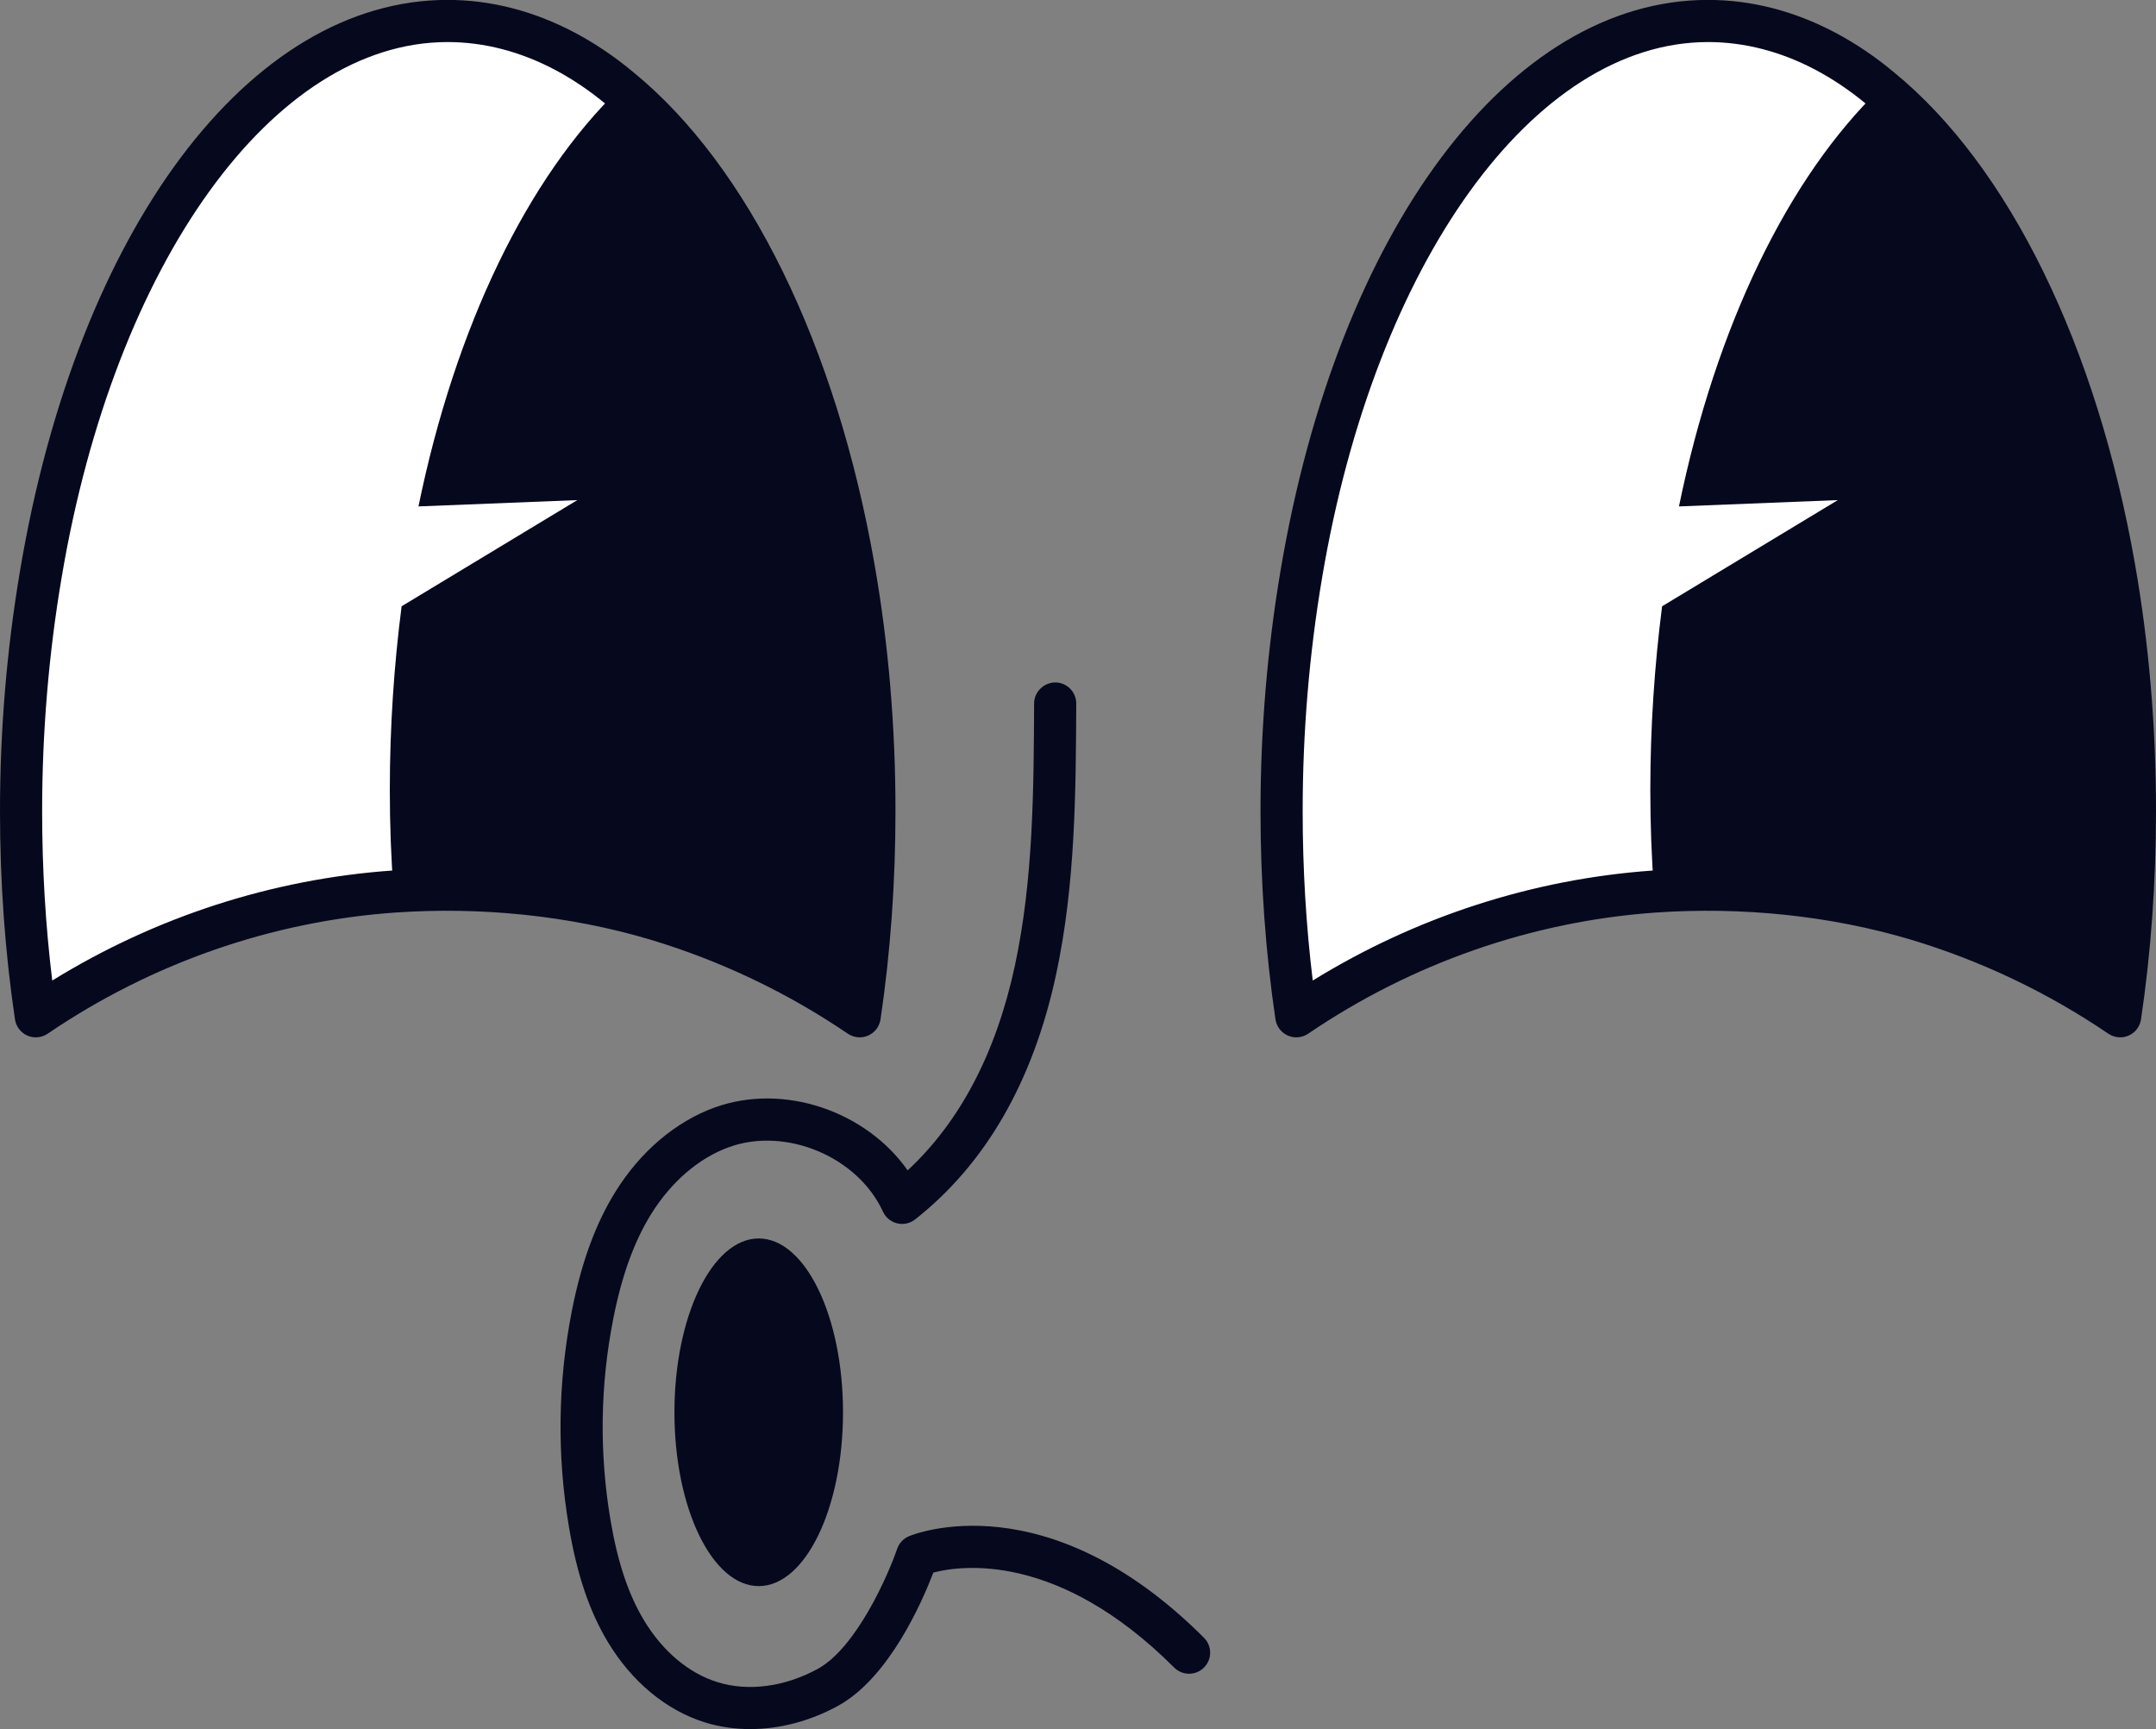<?xml version="1.0" encoding="UTF-8" standalone="no"?><svg xmlns="http://www.w3.org/2000/svg" xmlns:xlink="http://www.w3.org/1999/xlink" fill="#06081e" height="401" preserveAspectRatio="xMidYMid meet" version="1" viewBox="0.0 49.5 500.0 401.0" width="500" zoomAndPan="magnify"><rect x="0.0" y="49.5" width="500.0" height="401.0" fill="#808080" stroke="none"/><g><g id="change1_1"><path d="M 495.113 237.609 C 495.113 254.125 493.938 270.055 491.691 285.203 C 477.324 275.43 461.395 267.809 444.488 262.727 C 429.047 258.133 412.727 255.785 396.016 255.785 C 391.812 255.785 387.711 255.98 383.605 256.273 C 353.113 258.426 324.773 268.785 300.633 285.203 C 298.387 270.055 297.215 254.027 297.215 237.609 C 297.215 218.453 298.875 199.887 301.805 182.59 C 314.316 108.316 351.941 54.371 396.113 54.371 C 405.496 54.371 414.684 56.812 423.379 61.406 C 427.777 63.754 431.98 66.586 436.086 70.008 C 461.688 90.922 481.625 131.477 490.324 181.219 C 493.449 199.008 495.113 217.867 495.113 237.609" fill="#ffffff"/></g><g id="change2_1"><path d="M 396.113 59.254 C 355.738 59.254 318.938 110.305 306.625 183.398 C 303.625 201.117 302.102 219.355 302.102 237.605 C 302.102 250.996 302.891 264.184 304.441 276.914 C 328.359 262.152 355.449 253.363 383.262 251.402 C 404.223 249.926 425.953 252.113 445.883 258.047 C 460.703 262.496 474.797 268.828 487.883 276.906 C 489.441 264.168 490.227 250.984 490.227 237.605 C 490.227 218.566 488.637 199.883 485.508 182.062 C 477.031 133.594 457.895 94.133 432.992 73.789 C 429.113 70.559 425.23 67.93 421.082 65.719 C 412.973 61.43 404.562 59.254 396.113 59.254 Z M 491.691 290.09 C 490.727 290.09 489.77 289.801 488.945 289.242 C 474.871 279.672 459.438 272.324 443.082 267.406 C 424.305 261.82 403.801 259.762 383.949 261.148 C 355.289 263.172 327.426 272.887 303.379 289.242 C 301.988 290.184 300.207 290.355 298.672 289.68 C 297.129 289 296.047 287.582 295.797 285.918 C 293.496 270.402 292.328 254.152 292.328 237.605 C 292.328 218.812 293.895 200.023 296.984 181.773 C 310.32 102.645 350.152 49.48 396.113 49.48 C 406.172 49.48 416.113 52.039 425.66 57.09 C 430.418 59.621 434.844 62.613 439.211 66.25 C 465.867 88.023 486.262 129.637 495.137 180.379 C 498.363 198.746 500 218 500 237.605 C 500 254.129 498.832 270.387 496.527 285.918 C 496.277 287.582 495.195 289 493.652 289.68 C 493.023 289.953 492.355 290.09 491.691 290.09"/></g><g id="change2_2"><path d="M 495.113 237.609 C 495.113 254.125 493.938 270.055 491.691 285.203 C 477.324 275.43 461.395 267.809 444.488 262.727 C 429.047 258.133 412.727 255.785 396.016 255.785 C 391.812 255.785 387.711 255.98 383.605 256.273 C 383.02 248.555 382.727 240.738 382.727 232.723 C 382.727 218.062 383.703 203.797 385.461 190.113 L 426.215 165.484 L 389.371 166.953 C 397.969 125.027 414.781 90.527 436.086 70.008 C 461.688 90.922 481.625 131.477 490.324 181.219 C 493.449 199.008 495.113 217.867 495.113 237.609"/></g><g id="change1_2"><path d="M 202.785 237.609 C 202.785 254.125 201.613 270.055 199.367 285.203 C 185 275.43 169.07 267.809 152.164 262.727 C 136.723 258.133 120.402 255.785 103.691 255.785 C 99.488 255.785 95.383 255.98 91.281 256.273 C 60.789 258.426 32.449 268.785 8.309 285.203 C 6.062 270.055 4.887 254.027 4.887 237.609 C 4.887 218.453 6.551 199.887 9.48 182.59 C 21.992 108.316 59.617 54.371 103.789 54.371 C 113.172 54.371 122.355 56.812 131.055 61.406 C 135.453 63.754 139.656 66.586 143.762 70.008 C 169.363 90.922 189.301 131.477 198 181.219 C 201.125 199.008 202.785 217.867 202.785 237.609" fill="#ffffff"/></g><g id="change2_3"><path d="M 103.789 59.254 C 63.41 59.254 26.609 110.305 14.301 183.398 C 11.293 201.137 9.773 219.375 9.773 237.605 C 9.773 250.984 10.559 264.168 12.117 276.914 C 36.035 262.152 63.129 253.363 90.938 251.402 C 111.891 249.926 133.625 252.113 153.559 258.047 C 168.379 262.496 182.473 268.828 195.559 276.906 C 197.109 264.184 197.898 250.996 197.898 237.605 C 197.898 218.551 196.312 199.863 193.184 182.062 C 184.711 133.594 165.57 94.133 140.672 73.789 C 136.789 70.559 132.906 67.93 128.758 65.719 C 120.641 61.43 112.234 59.254 103.789 59.254 Z M 199.367 290.09 C 198.402 290.09 197.445 289.801 196.621 289.242 C 182.547 279.672 167.113 272.324 150.758 267.406 C 131.98 261.82 111.477 259.762 91.625 261.148 C 62.965 263.172 35.102 272.887 11.055 289.242 C 9.656 290.184 7.883 290.355 6.348 289.68 C 4.805 289 3.723 287.582 3.473 285.918 C 1.168 270.387 0 254.129 0 237.605 C 0 218.828 1.57 200.043 4.664 181.773 C 17.988 102.645 57.824 49.48 103.789 49.48 C 113.844 49.48 123.785 52.039 133.336 57.09 C 138.094 59.621 142.52 62.613 146.887 66.25 C 173.543 88.023 193.938 129.637 202.812 180.379 C 206.035 198.727 207.672 217.984 207.672 237.605 C 207.672 254.152 206.504 270.402 204.203 285.918 C 203.953 287.582 202.871 289 201.328 289.68 C 200.699 289.953 200.031 290.09 199.367 290.09"/></g><g id="change2_4"><path d="M 202.785 237.609 C 202.785 254.125 201.613 270.055 199.367 285.203 C 185 275.43 169.07 267.809 152.164 262.727 C 136.723 258.133 120.402 255.785 103.691 255.785 C 99.488 255.785 95.383 255.98 91.281 256.273 C 90.695 248.555 90.402 240.738 90.402 232.723 C 90.402 218.062 91.379 203.797 93.137 190.113 L 133.891 165.484 L 97.047 166.953 C 105.645 125.027 122.453 90.527 143.762 70.008 C 169.363 90.922 189.301 131.477 198 181.219 C 201.125 199.008 202.785 217.867 202.785 237.609"/></g><g id="change2_5"><path d="M 173.977 450.52 C 170.363 450.52 166.824 450.008 163.469 448.965 C 154.508 446.172 146.52 439.547 140.969 430.32 C 136.703 423.219 133.848 414.801 131.977 403.82 C 129.117 387.031 129.352 370.047 132.66 353.328 C 134.852 342.254 138.133 333.297 142.688 325.953 C 148.496 316.59 156.68 309.633 165.742 306.355 C 181.734 300.582 200.844 307.195 210.492 320.941 C 222.648 309.633 231.008 293.703 235.352 273.512 C 239.629 253.645 239.73 232.797 239.82 212.637 C 239.84 209.934 242.102 207.797 244.73 207.773 C 247.426 207.789 249.605 209.984 249.594 212.684 C 249.496 233.34 249.395 254.703 244.906 275.57 C 239.57 300.348 228.578 319.441 212.227 332.316 C 211.055 333.234 209.508 333.586 208.062 333.223 C 206.605 332.871 205.391 331.871 204.766 330.512 C 198.926 317.773 182.27 310.785 169.062 315.547 C 162.062 318.078 155.645 323.602 150.992 331.102 C 147.07 337.43 144.207 345.324 142.25 355.23 C 139.168 370.777 138.953 386.57 141.605 402.18 C 143.266 411.918 145.727 419.262 149.344 425.285 C 153.66 432.457 159.711 437.555 166.375 439.629 C 173.531 441.863 182.035 440.73 189.676 436.539 C 198.629 431.613 205.98 414.785 208.059 408.719 C 208.512 407.395 209.504 406.332 210.793 405.793 C 212.086 405.258 242.828 392.949 279.215 429.34 C 281.125 431.25 281.125 434.344 279.215 436.25 C 277.309 438.16 274.215 438.16 272.305 436.25 C 245.438 409.387 222.949 412.527 216.457 414.215 C 213.906 420.879 206.227 438.59 194.387 445.102 C 187.879 448.68 180.805 450.52 173.977 450.52"/></g><g id="change2_6"><path d="M 156.41 377.047 C 156.41 354.781 165.164 336.73 175.957 336.73 C 186.754 336.73 195.504 354.781 195.504 377.047 C 195.504 399.309 186.754 417.359 175.957 417.359 C 165.164 417.359 156.41 399.309 156.41 377.047"/></g></g></svg>